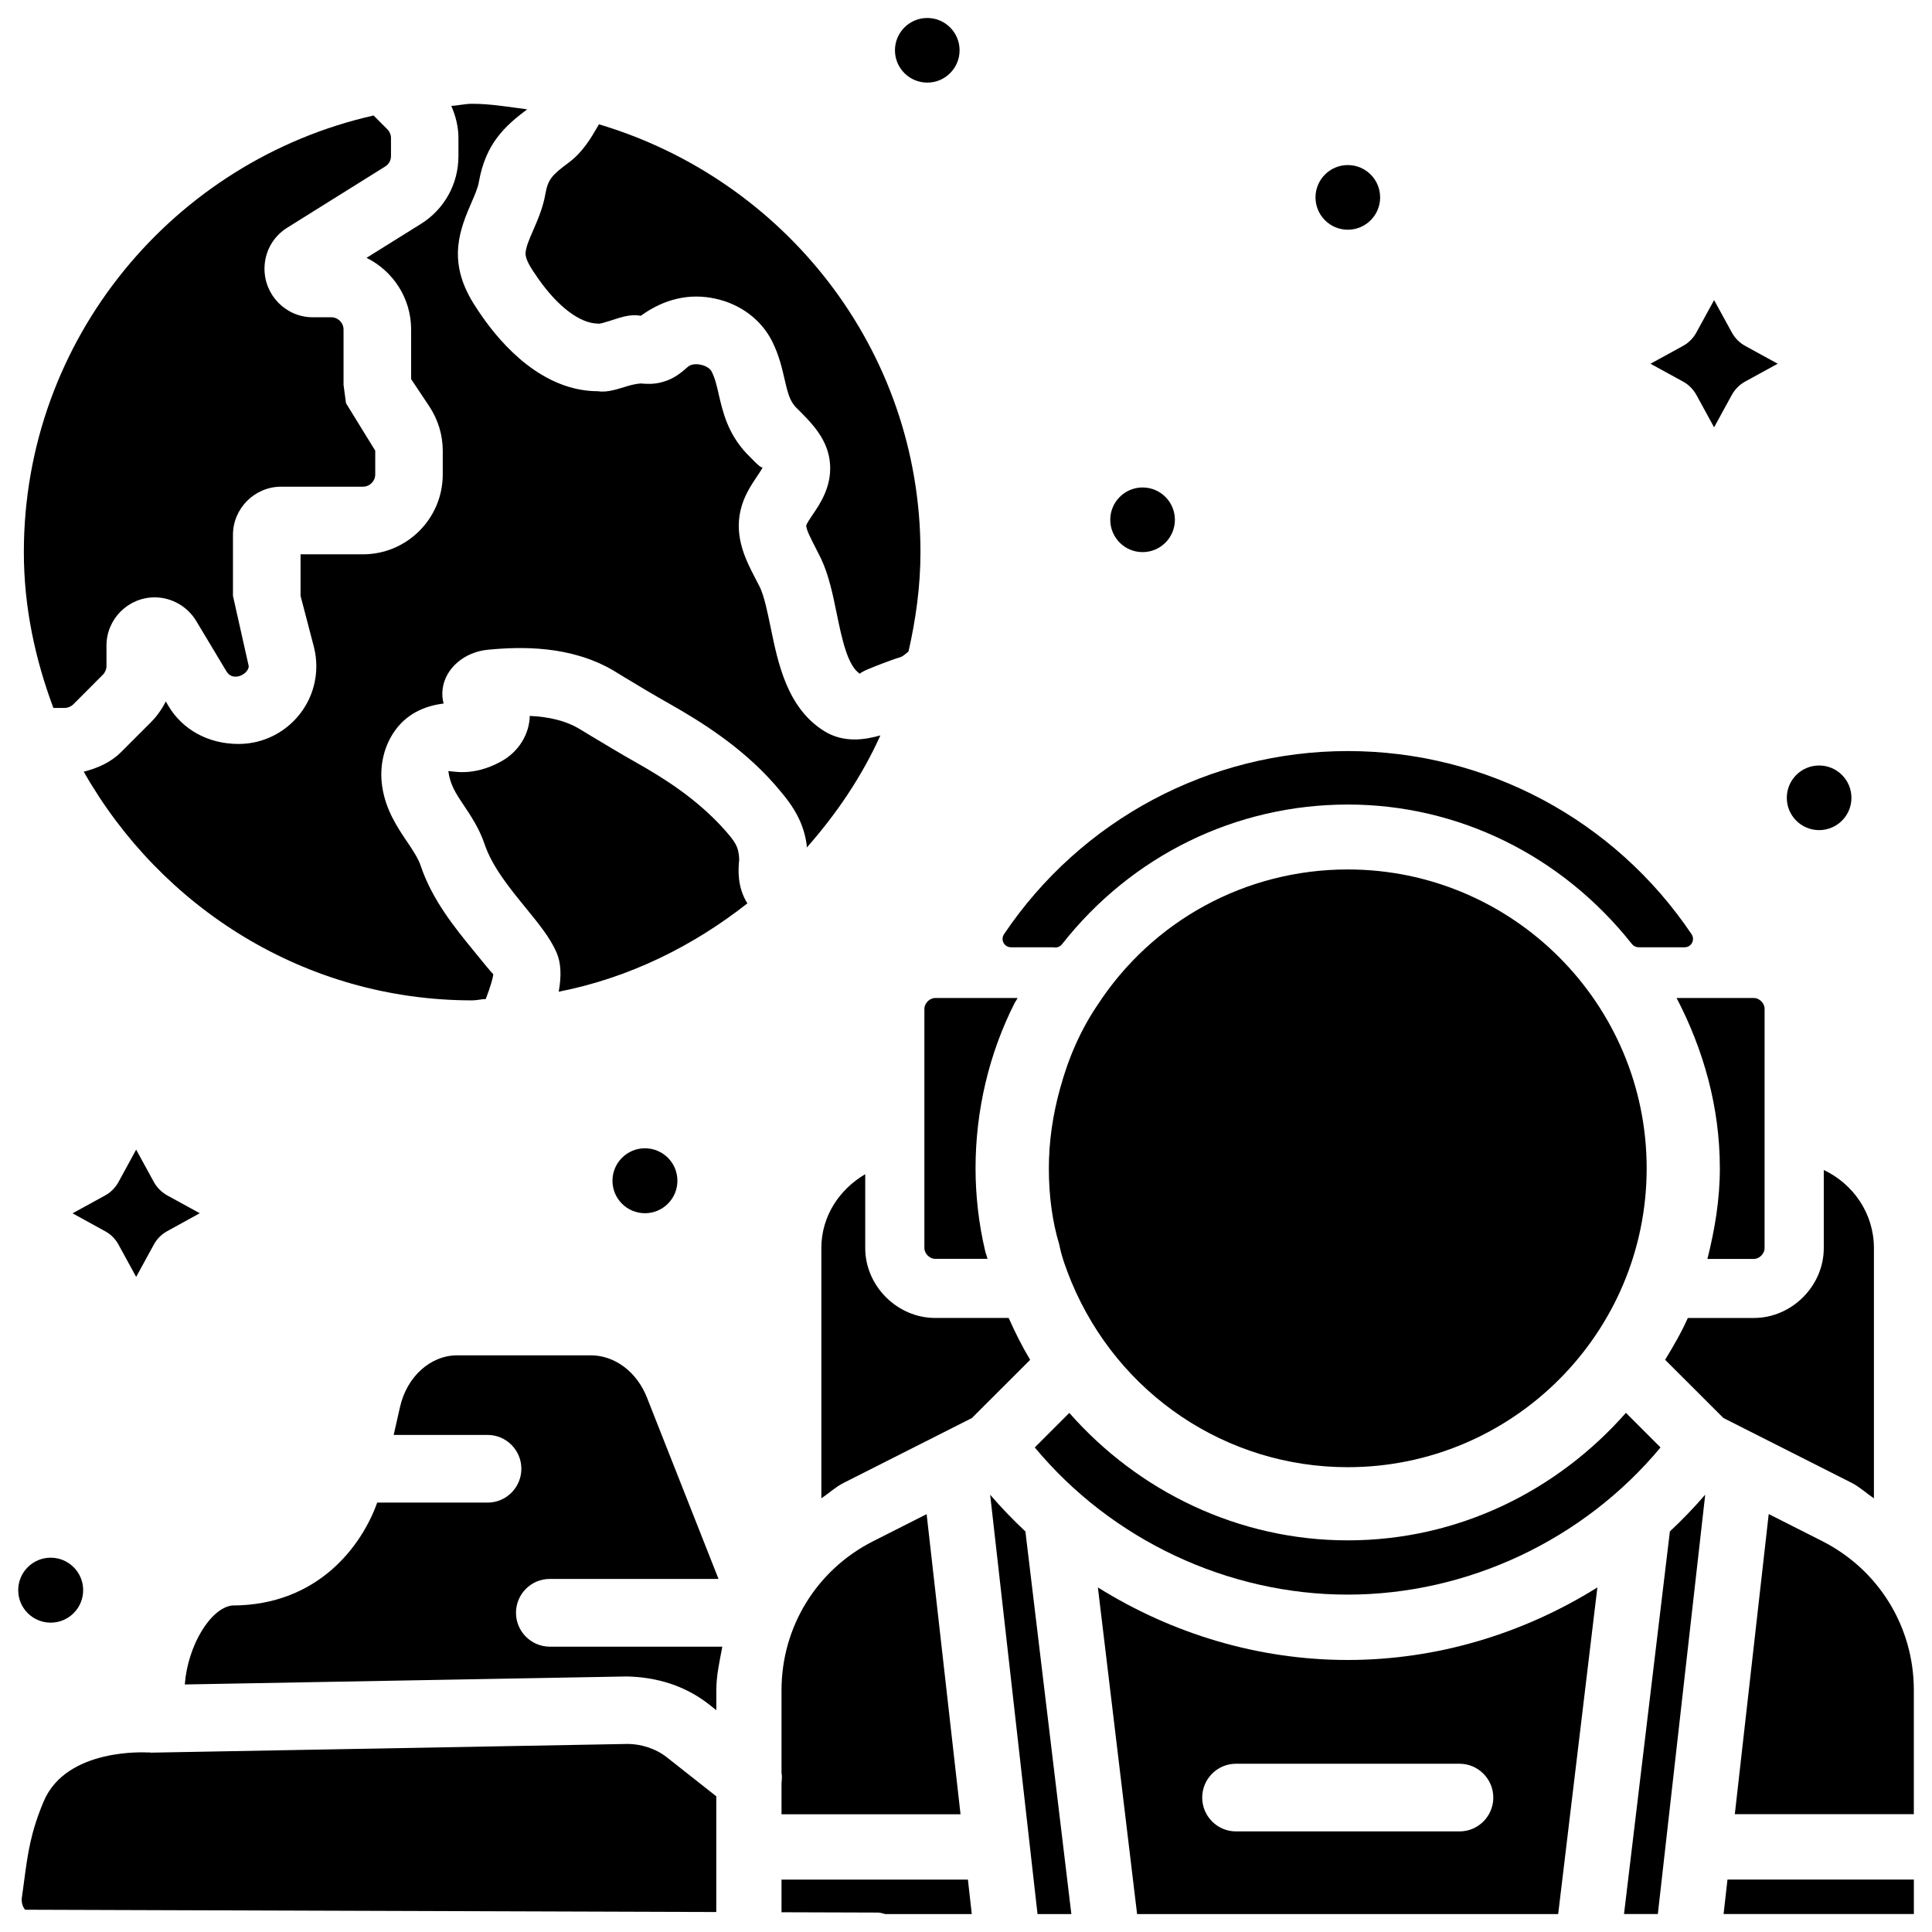 <?xml version="1.0" encoding="UTF-8"?>
<!-- Uploaded to: ICON Repo, www.svgrepo.com, Generator: ICON Repo Mixer Tools -->
<svg width="800px" height="800px" version="1.1" viewBox="144 144 512 512" xmlns="http://www.w3.org/2000/svg">
 <defs>
  <clipPath id="h">
   <path d="m600 642h51.902v9.902h-51.902z"/>
  </clipPath>
  <clipPath id="g">
   <path d="m603 545h48.902v80h-48.902z"/>
  </clipPath>
  <clipPath id="f">
   <path d="m574 540h22v111.9h-22z"/>
  </clipPath>
  <clipPath id="e">
   <path d="m351 642h51v9.902h-51z"/>
  </clipPath>
  <clipPath id="d">
   <path d="m406 540h22v111.9h-22z"/>
  </clipPath>
  <clipPath id="c">
   <path d="m434 564h134v87.902h-134z"/>
  </clipPath>
  <clipPath id="b">
   <path d="m381 148.09h18v17.906h-18z"/>
  </clipPath>
  <clipPath id="a">
   <path d="m148.09 556h18.906v19h-18.906z"/>
  </clipPath>
 </defs>
 <path d="m608.8 477.63c1.469 0 2.832-1.406 2.832-2.856l0.004-63.438c0-1.469-1.387-2.856-2.832-2.856h-20.488c7.074 13.582 11.461 28.781 11.461 45.133 0 8.332-1.344 16.289-3.297 24.016z"/>
 <path d="m423.13 395.04c0.168 0.043 0.355 0.062 0.547 0.062 0.672 0 1.344-0.316 1.762-0.859 18.473-23.531 46.078-37.031 75.762-37.031 29.262 0 56.699 13.496 75.297 36.988 0.418 0.523 1.07 0.84 1.762 0.84h12.176c0.84 0 1.594-0.441 1.973-1.176 0.379-0.715 0.336-1.617-0.125-2.289-20.445-30.398-54.496-48.535-91.105-48.535-36.609 0-70.66 18.137-91.105 48.535-0.461 0.672-0.504 1.574-0.125 2.289 0.398 0.734 1.156 1.176 1.973 1.176z"/>
 <path d="m413.68 408.48h-21.852c-1.469 0-2.856 1.406-2.856 2.856v63.418c0 1.469 1.387 2.856 2.856 2.856h13.875c-0.168-0.754-0.523-1.531-0.672-2.289-1.637-6.992-2.5-14.379-2.5-21.727 0-15.305 3.59-30.461 10.371-43.809 0.254-0.445 0.547-0.863 0.777-1.305z"/>
 <path d="m280.74 571.4c0-4.934 4.008-8.965 8.941-8.965h44.734l-18.977-48.094c-2.688-6.801-8.523-11.168-14.906-11.168l-35.348 0.004c-7.094 0-13.352 5.625-15.176 13.688l-1.68 7.41h24.898c4.934 0 8.941 4.031 8.941 8.965 0 4.934-4.008 8.965-8.941 8.965l-29.266-0.004c-3.945 11.148-15.473 27.27-38.457 27.27-5.711 0.691-11.754 10.602-12.531 20.93l117.14-2.121c8.02 0.168 15.512 2.477 21.789 7.41l1.93 1.531v-5.289c0-3.969 0.883-7.746 1.594-11.547h-45.742c-4.93-0.02-8.941-4.031-8.941-8.984z"/>
 <path d="m501.14 566.59c31.805 0 62.578-14.527 82.918-39.004l-9.172-9.172c-18.094 20.551-44.273 33.797-73.723 33.797-28.844 0-55.418-12.891-73.785-33.777l-9.152 9.152c20.34 24.5 51.133 39.004 82.914 39.004z"/>
 <path d="m501.16 532.82c43.684 0 79.223-35.52 79.223-79.203 0-43.684-35.539-79.203-79.223-79.203-26.953 0-51.766 13.496-66.398 36.062-4.281 6.34-7.578 13.707-9.824 21.98-1.973 7.074-2.981 14.191-2.981 21.16 0 7.328 0.922 14.105 2.75 20.172 0.691 3.547 1.91 6.613 3.191 9.844 12.426 29.914 41.164 49.188 73.262 49.188z"/>
 <path d="m310.47 606.16-126.39 2.309h-0.168c-0.148 0-0.25-0.082-0.398-0.082-0.082 0-0.168 0.043-0.273 0.043-0.25-0.02-21.621-1.387-27.668 12.973-3.484 8.27-4.219 13.875-5.164 20.973l-0.609 4.449c-0.168 1.219 0.148 2.457 0.859 3.273l183.16 0.609v-30.668l-13.035-10.285c-3.043-2.438-7.012-3.551-10.305-3.594z"/>
 <path d="m593.55 248.64 4.703 8.605 4.703-8.605c0.84-1.492 2.059-2.731 3.57-3.547l8.586-4.703-8.586-4.703c-1.512-0.82-2.75-2.059-3.57-3.57l-4.703-8.586-4.703 8.59c-0.82 1.512-2.059 2.75-3.57 3.57l-8.586 4.703 8.586 4.703c1.512 0.816 2.731 2.055 3.57 3.543z"/>
 <path d="m175.38 473.79 4.703 8.605 4.703-8.605c0.82-1.492 2.059-2.731 3.57-3.547l8.586-4.723-8.586-4.703c-1.492-0.82-2.731-2.059-3.57-3.547l-4.703-8.605-4.703 8.625c-0.84 1.492-2.059 2.731-3.57 3.547l-8.586 4.703 8.586 4.723c1.516 0.801 2.754 2.039 3.57 3.527z"/>
 <path d="m286.54 217.7c5.246 7.559 11.211 12.051 15.934 12.051 0.398 0.168 1.848-0.355 2.981-0.672 2.246-0.652 5.164-1.996 8.355-1.387 6.254-4.535 12.973-6.023 19.711-4.555 6.738 1.449 12.258 5.606 15.137 11.379 1.805 3.652 2.582 7.031 3.273 10.031 0.84 3.652 1.363 5.648 2.961 7.367 4.324 4.281 8.668 8.566 9.09 15.219 0.355 5.879-2.602 10.309-4.578 13.203-0.629 0.945-1.594 2.332-1.723 2.875-0.188 0.859 1.426 3.945 2.289 5.625l1.617 3.211c2.078 4.387 3.129 9.551 4.156 14.57 1.344 6.508 2.856 13.875 6.152 15.953 0.02-0.461 3.969-1.996 5.879-2.707 1.785-0.691 3.402-1.281 4.703-1.66 0.84-0.25 1.555-0.965 2.289-1.555 1.93-8.5 3.168-17.254 3.168-26.324 0-53.762-36.129-98.77-85.207-113.38-0.125 0.23-0.25 0.418-0.379 0.652-1.742 3-3.906 6.719-7.598 9.469-4.512 3.359-5.519 4.449-6.215 8.332-0.629 3.641-1.996 6.766-3.191 9.539-1.027 2.328-1.91 4.363-2.059 6.023-0.168 1.66 1.367 4.051 3.254 6.738z"/>
 <path d="m161.11 331.61c0.84 0 1.723-0.355 2.309-0.945l7.852-7.871c0.586-0.586 0.945-1.449 0.945-2.289v-5.414c0-7.031 5.731-12.785 12.785-12.785 4.449 0 8.648 2.394 10.957 6.191l8.062 13.434c1.723 2.918 5.898 0.672 5.898-1.387l-4.18-18.637v-16.145c0-7.031 5.731-12.785 12.785-12.785h21.664c1.785 0 3.254-1.449 3.254-3.234v-6.312l-7.746-12.574-0.652-4.852v-14.672c0-1.785-1.469-3.254-3.254-3.254h-4.91c-7.055 0-12.785-5.773-12.785-12.867 0-4.473 2.266-8.543 6.066-10.895l25.902-16.184c0.988-0.613 1.555-1.621 1.555-2.773v-4.809c0-0.84-0.355-1.68-0.945-2.266l-3.672-3.676c-52.941 11.965-92.68 59.199-92.68 115.71 0 14.57 3 28.383 7.828 41.293z"/>
 <path d="m357.79 368.62c7.852-8.879 14.57-18.766 19.523-29.727-2.203 0.609-4.492 1.07-6.801 1.07-2.769 0-5.519-0.609-8.102-2.227-9.828-6.129-12.242-18.008-14.195-27.539-0.859-4.117-1.66-8.062-2.812-10.539l-1.301-2.519c-2.332-4.492-5.543-10.664-3.844-17.926 0.859-3.738 2.769-6.57 4.305-8.879 0.586-0.859 1.449-2.141 1.594-2.625-0.211 0.609-1.531-0.734-2.394-1.594l-1.949-1.977c-4.977-5.332-6.277-11.02-7.328-15.555-0.523-2.328-0.984-4.324-1.867-6.066-0.418-0.859-1.551-1.574-2.875-1.848-1.344-0.312-2.668-0.125-3.402 0.504-1.637 1.43-3.691 3.254-6.82 4.074-2.309 0.672-4.41 0.48-5.711 0.375-0.902 0.043-2.309 0.336-3.379 0.652-2.141 0.609-5.289 1.848-7.934 1.406-14.738 0-25.527-12.363-30.668-19.734-2.859-4.113-7.184-10.324-6.387-18.68 0.441-4.492 2.059-8.207 3.465-11.504 0.883-2.035 1.723-3.926 1.996-5.519 1.785-10.16 6.844-14.801 12.805-19.27-4.828-0.609-9.594-1.469-14.59-1.469-1.891 0-3.652 0.461-5.519 0.566 1.176 2.688 1.891 5.543 1.891 8.5v4.809c0 7.348-3.715 14.066-9.93 17.949l-14.426 9c6.992 3.465 11.82 10.664 11.82 18.996v13.141l4.809 7.223c2.332 3.527 3.57 7.578 3.57 11.734v6.32c0 11.672-9.488 21.16-21.16 21.16h-16.523v11l3.57 13.664c0.398 1.637 0.609 3.297 0.609 4.977 0 11.379-9.238 20.613-20.613 20.613-8.082 0-14.863-3.84-18.559-10.035l-0.715-1.234c-1.031 2.055-2.371 3.945-4.012 5.582l-7.871 7.871c-2.707 2.711-6.215 4.242-9.867 5.164 20.445 36 58.672 60.605 102.95 60.605 1.238 0 2.371-0.336 3.59-0.355 1.195-3.129 1.996-5.773 1.973-6.633-0.336-0.188-2.918-3.359-5.207-6.191-4.891-5.984-10.98-13.434-14.043-22.586-0.629-1.891-2.035-3.988-3.527-6.215-2.562-3.777-5.731-8.5-6.633-14.672-0.816-5.336 0.441-10.797 3.445-14.93 3.609-4.996 8.797-6.57 12.824-7.094-0.336-1.176-0.418-2.457-0.273-3.738 0.629-5.519 5.731-9.949 12.09-10.516 8.754-0.84 21.727-1.133 33.043 5.438l3.106 1.891c3.945 2.394 7.996 4.809 11.988 7.055 8.293 4.703 18.914 11.316 27.582 21.098 3.695 4.262 7.703 8.859 8.691 16.289 0.043 0.246-0.02 0.414 0.004 0.668z"/>
 <path d="m339.9 371.8c-0.125-3.441-1.09-4.703-3.82-7.828-7.305-8.23-16.289-13.836-23.363-17.824-4.137-2.328-8.336-4.867-12.43-7.324l-2.981-1.805c-3.359-1.953-7.578-3.043-12.91-3.297-0.105 4.828-2.938 9.531-7.598 12.07-7.852 4.324-13.371 2.332-13.98 2.602 0.484 3.633 2.078 6.004 3.926 8.773 1.996 2.981 4.262 6.34 5.668 10.516 2.016 6.023 6.758 11.82 10.938 16.941 3.465 4.242 6.445 7.894 8.145 11.797 1.176 2.707 1.344 6.191 0.566 10.391 18.703-3.672 35.539-12.051 50.004-23.406-2.731-4.363-2.438-8.961-2.164-11.605z"/>
 <path d="m351.11 616.45v8.355h47.441l-8.984-79.539-14.191 7.18c-14.969 7.578-24.266 22.715-24.266 39.484v21.914c0.168 0.84 0.105 1.703 0 2.606z"/>
 <g clip-path="url(#h)">
  <path d="m600.77 651.23h50.426v-9.129h-49.395z"/>
 </g>
 <g clip-path="url(#g)">
  <path d="m626.92 552.42-14.191-7.18-8.984 79.539h47.441v-32.875c0.004-16.77-9.297-31.887-24.266-39.484z"/>
 </g>
 <g clip-path="url(#f)">
  <path d="m574.38 651.23h8.965l12.555-111.13c-2.961 3.441-6.066 6.656-9.363 9.742z"/>
 </g>
 <path d="m640.61 541.07v-66.312c0-9.195-5.5-17.004-13.289-20.699v20.699c0 10.035-8.48 18.516-18.516 18.516h-17.508c-1.723 3.863-3.84 7.496-6.023 11.082l15.449 15.43 34.008 17.191c2.184 1.133 3.887 2.769 5.879 4.094z"/>
 <g clip-path="url(#e)">
  <path d="m351.11 642.1v8.668l25.547 0.082c0.691 0 1.301 0.25 1.953 0.398h22.922l-1.027-9.133-49.395 0.004z"/>
 </g>
 <path d="m411.31 493.27h-19.48c-10.055 0-18.535-8.48-18.535-18.516v-19.586c-6.824 4.008-11.629 11.105-11.629 19.586v66.312c1.996-1.324 3.695-2.961 5.879-4.074l34.008-17.191 15.449-15.43c-2.121-3.543-3.992-7.258-5.691-11.102z"/>
 <g clip-path="url(#d)">
  <path d="m406.4 540.12 12.555 111.13h8.965l-12.176-101.39c-3.277-3.09-6.406-6.32-9.344-9.742z"/>
 </g>
 <g clip-path="url(#c)">
  <path d="m434.95 564.68 10.391 86.57h111.59l10.391-86.57c-19.648 12.281-42.508 19.23-66.188 19.23-23.676 0-46.539-6.949-66.188-19.23zm104.79 55.695c0 4.934-4.008 8.965-8.941 8.965h-59.262c-4.934 0-8.941-4.031-8.941-8.965s4.008-8.965 8.941-8.965h59.262c4.91 0 8.941 4.031 8.941 8.965z"/>
 </g>
 <path d="m634.65 355.43c0 4.731-3.836 8.562-8.566 8.562s-8.562-3.832-8.562-8.562c0-4.731 3.832-8.566 8.562-8.566s8.566 3.836 8.566 8.566"/>
 <path d="m509.75 196.31c0 4.731-3.836 8.566-8.566 8.566-4.731 0-8.562-3.836-8.562-8.566s3.832-8.566 8.562-8.566c4.731 0 8.566 3.836 8.566 8.566"/>
 <g clip-path="url(#b)">
  <path d="m398.3 157.33c0 4.727-3.832 8.562-8.562 8.562s-8.566-3.836-8.566-8.562c0-4.731 3.836-8.566 8.566-8.566s8.562 3.836 8.562 8.566"/>
 </g>
 <path d="m455.36 281.75c0 4.731-3.836 8.566-8.566 8.566-4.731 0-8.562-3.836-8.562-8.566s3.832-8.566 8.562-8.566c4.731 0 8.566 3.836 8.566 8.566"/>
 <g clip-path="url(#a)">
  <path d="m166.04 565.41c0 4.754-3.856 8.609-8.609 8.609-4.75 0-8.605-3.856-8.605-8.609 0-4.75 3.856-8.605 8.605-8.605 4.754 0 8.609 3.856 8.609 8.605"/>
 </g>
 <path d="m323.52 456.91c0-4.766-3.863-8.605-8.605-8.605-4.746 0-8.605 3.863-8.605 8.605 0 4.766 3.863 8.605 8.605 8.605 4.742 0.004 8.605-3.84 8.605-8.605z"/>
</svg>